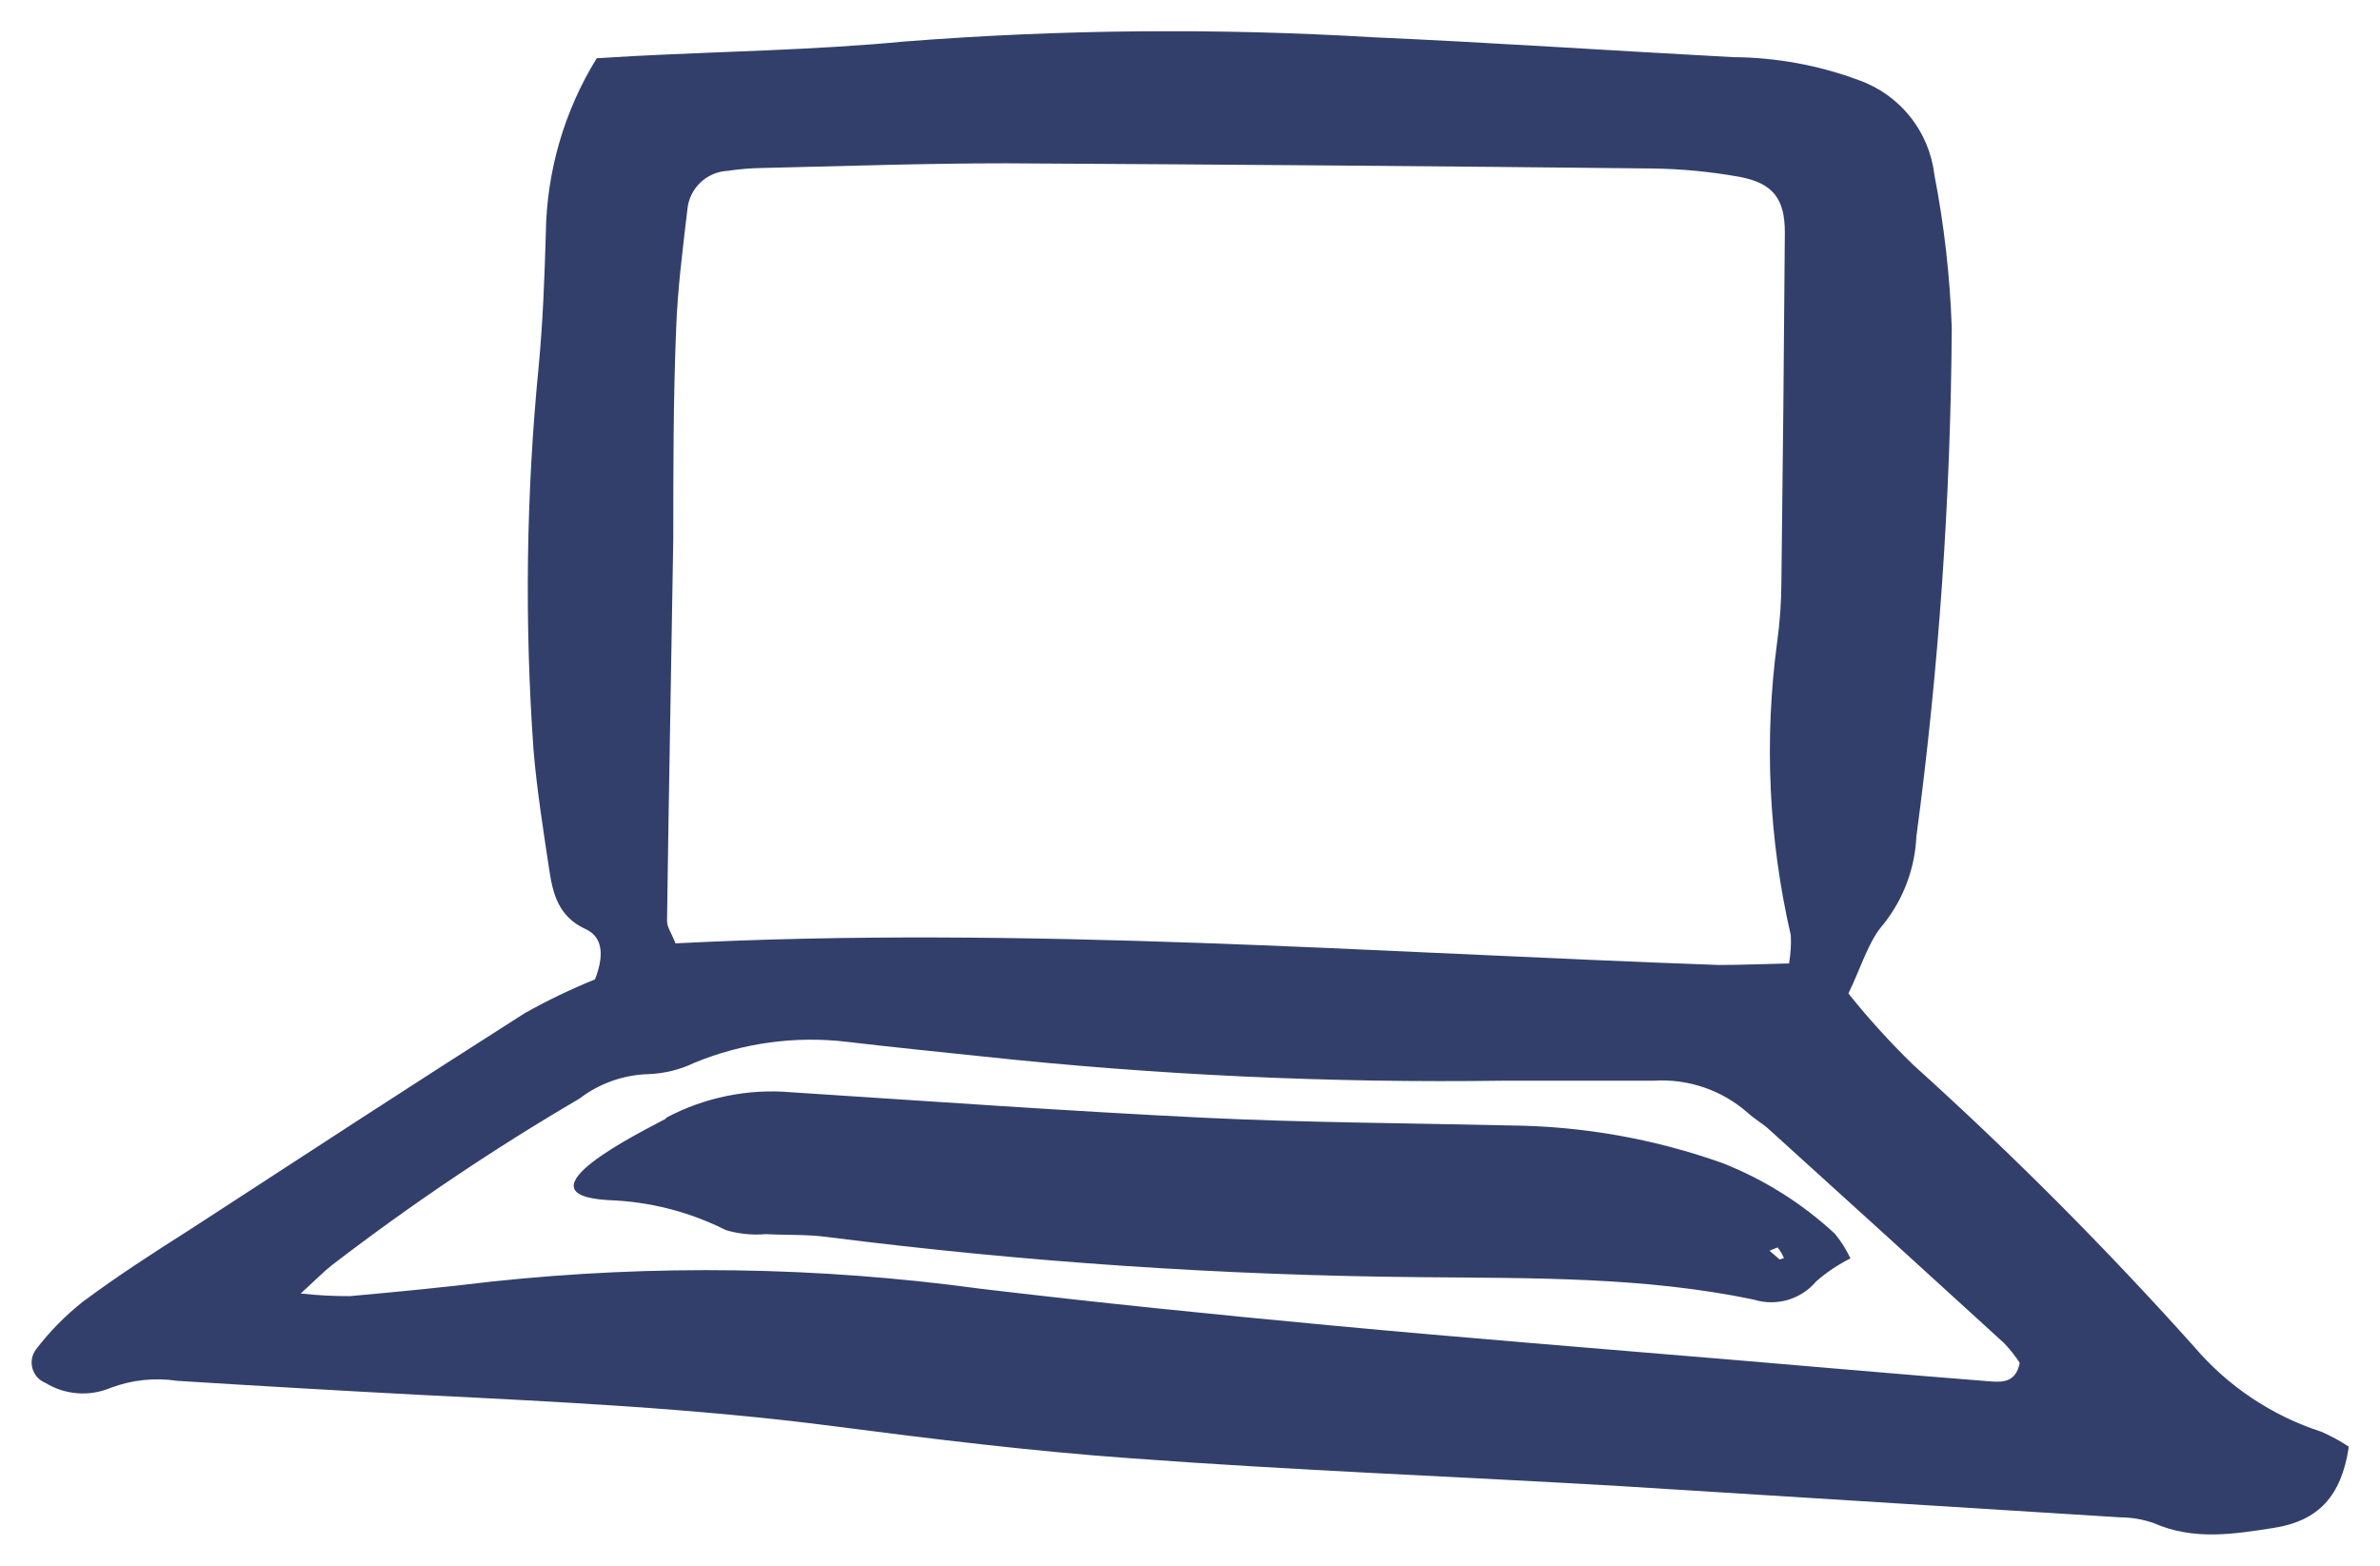 <svg xmlns="http://www.w3.org/2000/svg" xmlns:xlink="http://www.w3.org/1999/xlink" viewBox="0 0 152 100"><defs><style>.cls-1,.cls-2{fill:none;}.cls-1{clip-rule:evenodd;}.cls-3{clip-path:url(#clip-path);}.cls-4{clip-path:url(#clip-path-2);}.cls-5{fill:#333f6b;}</style><clipPath id="clip-path" transform="translate(2 2)"><path class="cls-1" d="M148,90.46c-.48,3.09-1.92,4.67-4.77,5.12-2.6.41-5.14.81-7.67-.3a6.51,6.51,0,0,0-2.12-.37q-16-1-32-2c-10.39-.61-20.79-1-31.18-1.77-6.34-.45-12.66-1.23-19-2.05-8.76-1.14-17.56-1.56-26.37-2q-7.78-.41-15.57-.9a8.47,8.47,0,0,0-4.26.45,4.57,4.57,0,0,1-4.16-.32A1.4,1.4,0,0,1,.3,84.18a17.27,17.27,0,0,1,3-3.05C5.48,79.51,7.81,78,10.1,76.55c7.12-4.63,14.24-9.28,21.41-13.84A39.32,39.32,0,0,1,36,60.55c.53-1.36.6-2.66-.6-3.21-1.77-.82-2.09-2.28-2.33-3.84-.38-2.54-.79-5.09-1-7.65a145.36,145.36,0,0,1,.33-24.42c.27-2.84.38-5.71.46-8.56A21.83,21.83,0,0,1,36.11,1.72l2.37-.14C44.25,1.28,50,1.2,55.78.65A218,218,0,0,1,85.69.38c7.65.34,15.3.86,23,1.27a23.46,23.46,0,0,1,8,1.46,7.32,7.32,0,0,1,4.85,6.05,62.46,62.46,0,0,1,1.11,9.78,257.94,257.94,0,0,1-2.26,32.5A9.69,9.69,0,0,1,118.31,57c-1,1.13-1.43,2.75-2.26,4.45A49.13,49.13,0,0,0,120.18,66a238.4,238.4,0,0,1,17.94,18,17.93,17.93,0,0,0,8.13,5.44,11.43,11.43,0,0,1,1.75.95m-107.46-21a14.37,14.37,0,0,1,8-1.63c8.8.57,17.6,1.2,26.41,1.63,6.49.31,13,.34,19.51.49A41.53,41.53,0,0,1,108,72.28a22.89,22.89,0,0,1,7.18,4.51,7.46,7.46,0,0,1,1,1.58A10.45,10.45,0,0,0,114,79.83,3.75,3.75,0,0,1,110,81c-7-1.46-14.09-1.36-21.17-1.43A322.94,322.94,0,0,1,50.8,77c-1.28-.17-2.59-.11-3.89-.18a6.85,6.85,0,0,1-2.56-.26,18,18,0,0,0-7.47-1.91c-6.15-.34,2.16-4.4,3.66-5.21m71.12,9h0l.27-.09a2.9,2.9,0,0,0-.4-.68s-.34.13-.52.21l.65.56m.6-18.93h0a8,8,0,0,0,.11-1.78A52.4,52.4,0,0,1,111.5,39a29.07,29.07,0,0,0,.27-3.85q.14-11.14.22-22.3c0-2.14-.74-3.16-2.92-3.56a34.15,34.15,0,0,0-5.61-.53q-20.59-.22-41.2-.33c-5.2,0-10.4.18-15.61.3a15.73,15.73,0,0,0-2.16.18,2.72,2.72,0,0,0-2.59,2.47c-.3,2.55-.63,5.11-.72,7.68C41,23.52,41,28,41,32.38c-.13,8.15-.29,16.3-.4,24.44,0,.39.29.78.54,1.43,22.22-1.14,44.4.59,66.61,1.38,1.42,0,2.84-.06,4.55-.1m-95,21.09h0a26.38,26.38,0,0,0,3.05.16c3-.27,6-.56,9.05-.93a129.43,129.43,0,0,1,31.16.45c7.46.89,14.94,1.65,22.43,2.35,8.63.81,17.28,1.49,25.93,2.22,5.33.45,10.66.92,16,1.34.81.06,1.81.2,2.07-1.17a8.6,8.6,0,0,0-1-1.26q-7.48-6.84-15-13.64c-.42-.39-.94-.67-1.36-1.06a8.29,8.29,0,0,0-6-2.06c-3.18,0-6.36,0-9.54,0a275.36,275.36,0,0,1-33.36-1.55c-2.87-.3-5.75-.59-8.62-.93a19.53,19.53,0,0,0-9.77,1.34,7.38,7.38,0,0,1-2.9.72A7.63,7.63,0,0,0,35,68.17,152.66,152.66,0,0,0,19.2,78.8c-.52.41-1,.9-2,1.82"/></clipPath><clipPath id="clip-path-2" transform="translate(2 2)"><rect class="cls-2" width="148" height="96"/></clipPath></defs><g id="Layer_2" data-name="Layer 2"><g id="Layer_1-2" data-name="Layer 1"><g class="cls-3"><g class="cls-4"><rect class="cls-5" width="152" height="100"/></g></g></g></g></svg>